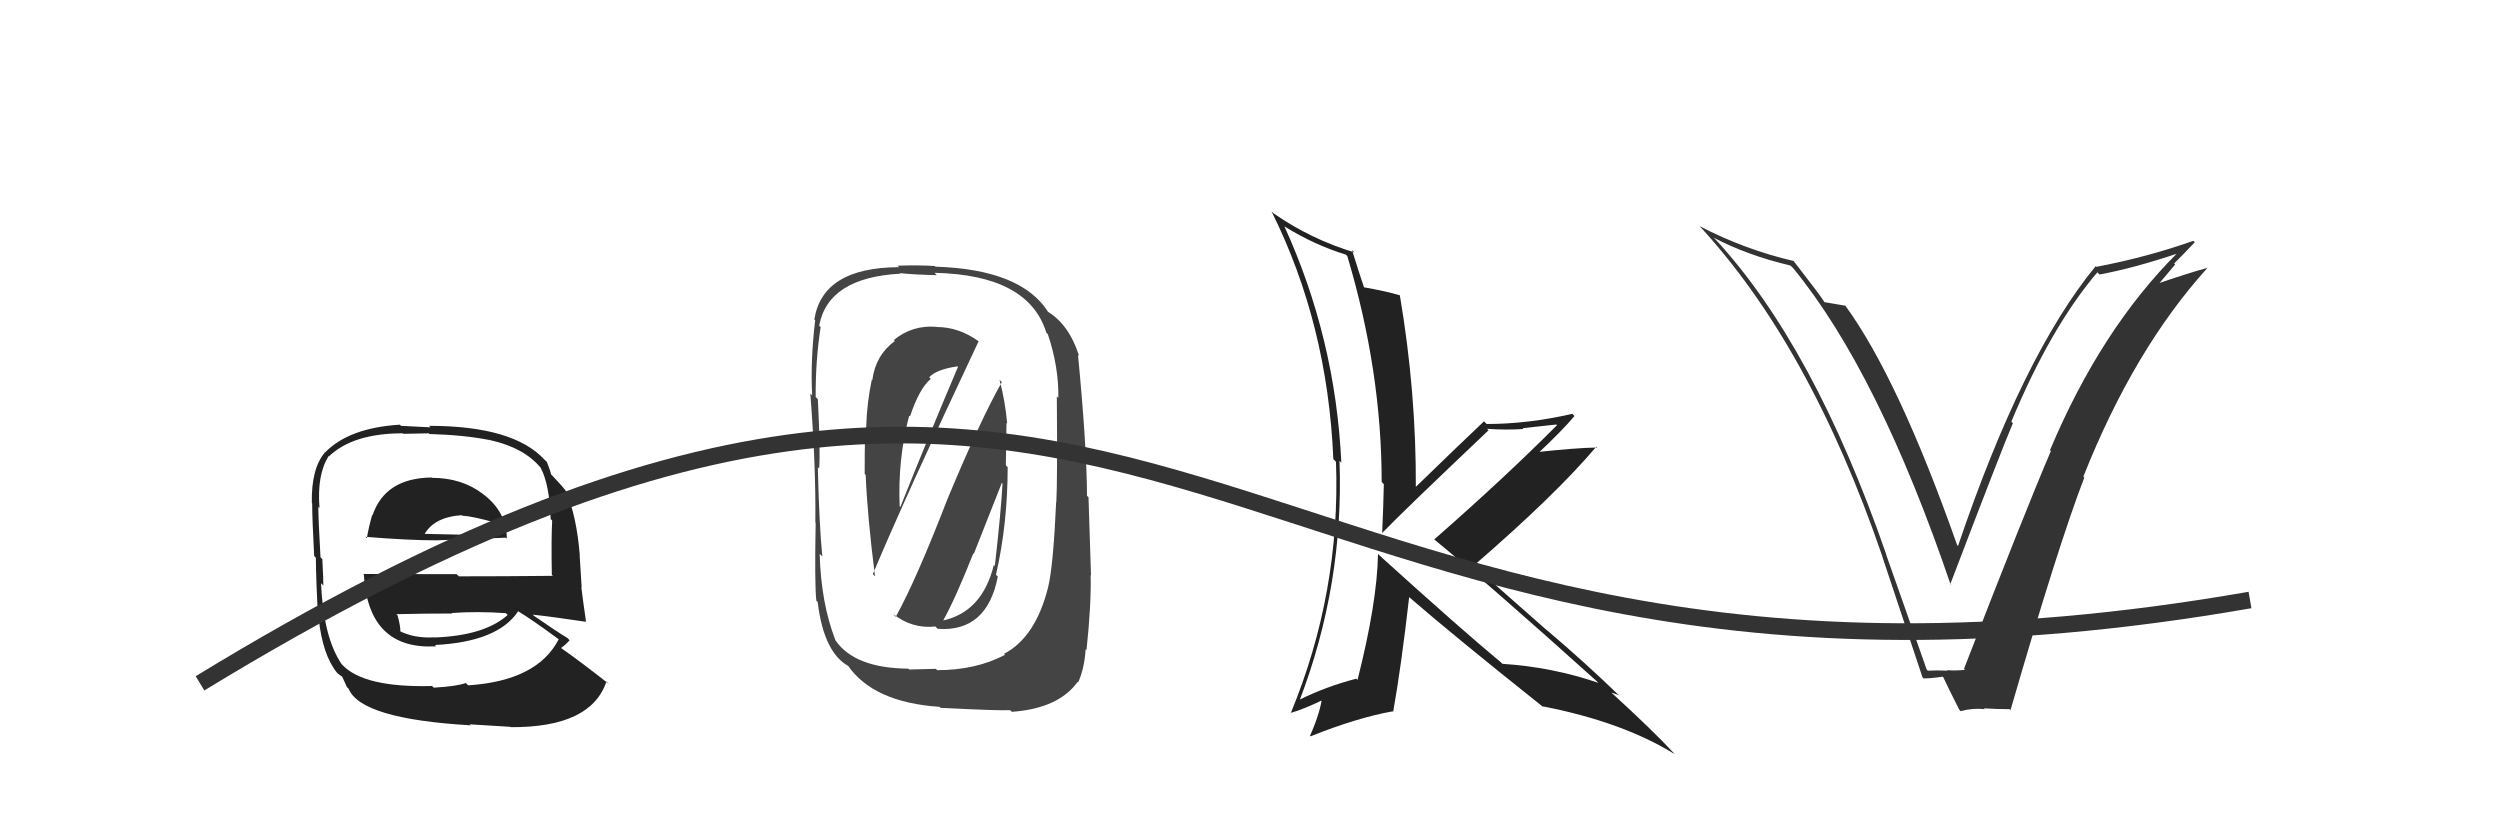 <svg xmlns="http://www.w3.org/2000/svg" width="150" height="50"><path fill="#222" d="M82.76 33.31L82.75 33.30L82.68 33.24Q82.63 36.15 81.45 40.80L81.44 40.79L81.38 40.72Q79.53 41.20 77.94 42.00L77.97 42.04L77.97 42.04Q80.64 35.07 80.37 27.65L80.41 27.69L80.48 27.76Q80.13 20.29 77.05 13.55L76.97 13.48L77.09 13.60Q78.89 14.71 80.76 15.28L80.76 15.28L80.84 15.37Q82.90 22.26 82.90 28.92L83.05 29.07L83.03 29.05Q83.00 30.47 82.93 31.96L82.97 32.00L82.94 31.97Q84.10 30.76 89.31 25.82L89.31 25.81L89.22 25.73Q90.41 25.81 91.40 25.74L91.36 25.69L93.38 25.47L93.42 25.51Q90.35 28.60 86.05 32.37L86.01 32.33L85.95 32.28Q89.32 35.04 95.79 40.86L95.85 40.92L95.90 40.97Q93.12 40.02 90.15 39.83L90.11 39.79L90.09 39.77Q87.71 37.80 82.84 33.39ZM92.65 42.47L92.68 42.51L92.56 42.38Q97.38 43.32 100.50 45.26L100.43 45.20L100.41 45.17Q99.22 43.87 96.59 41.47L96.59 41.47L96.68 41.56Q96.88 41.60 97.14 41.72L97.18 41.75L97.18 41.76Q95.09 39.74 92.85 37.84L92.86 37.86L88.38 33.91L88.42 33.94Q93.34 29.69 95.78 26.80L95.89 26.91L95.83 26.85Q94.55 26.87 92.08 27.14L92.14 27.20L92.21 27.27Q93.78 25.79 94.47 24.96L94.49 24.98L94.34 24.83Q91.67 25.44 89.20 25.44L89.23 25.47L89.04 25.28Q87.65 26.59 84.91 29.25L85.06 29.40L84.95 29.30Q84.98 23.54 83.99 17.71L83.97 17.70L83.99 17.72Q83.22 17.48 81.74 17.22L81.73 17.20L81.88 17.36Q81.58 16.48 81.12 15.00L81.17 15.05L81.28 15.15Q78.66 14.36 76.41 12.80L76.30 12.69L76.29 12.68Q79.66 19.44 80.00 27.55L80.00 27.54L80.16 27.71Q80.44 35.56 77.44 42.80L77.46 42.82L77.42 42.78Q78.20 42.57 79.53 41.92L79.53 41.92L79.34 41.73Q79.24 42.70 78.60 44.15L78.65 44.20L78.63 44.18Q81.43 43.06 83.56 42.68L83.55 42.67L83.59 42.71Q84.06 40.09 84.55 35.83L84.52 35.79L84.54 35.82Q87.14 38.08 92.59 42.42Z"/><path fill="#222" d="M25.96 28.71L25.89 28.63L25.90 28.65Q23.11 28.68 22.35 30.92L22.21 30.79L22.33 30.90Q22.12 31.64 22.01 32.29L21.93 32.22L21.93 32.21Q24.53 32.42 26.17 32.42L26.10 32.35L26.17 32.42Q27.76 32.37 30.35 32.26L30.44 32.35L30.41 32.32Q30.40 30.71 28.99 29.65L28.89 29.55L28.98 29.64Q27.71 28.67 25.92 28.67ZM25.90 41.14L25.91 41.14L25.93 41.16Q21.81 41.27 20.52 39.87L20.46 39.80L20.50 39.85Q19.41 38.26 19.26 34.99L19.34 35.07L19.40 35.13Q19.41 34.91 19.34 33.54L19.28 33.49L19.23 33.44Q19.10 31.14 19.10 30.42L19.06 30.37L19.17 30.48Q19.01 28.46 19.73 27.35L19.76 27.38L19.75 27.37Q21.19 26.00 24.16 26.00L24.20 26.03L25.73 26.00L25.76 26.04Q27.88 26.10 29.41 26.41L29.33 26.33L29.42 26.41Q31.47 26.87 32.46 28.09L32.30 27.93L32.44 28.07Q32.97 29.05 33.04 31.15L33.07 31.17L33.13 31.24Q33.07 32.32 33.11 34.49L33.15 34.53L33.18 34.55Q30.31 34.58 27.53 34.58L27.40 34.45L21.80 34.44L21.83 34.48Q22.10 39.01 26.17 38.78L26.16 38.77L26.10 38.70Q29.86 38.51 31.08 36.69L31.18 36.78L31.03 36.64Q31.90 37.16 33.50 38.34L33.58 38.42L33.52 38.36Q32.24 40.85 28.09 41.12L28.13 41.16L27.95 40.98Q27.40 41.18 26.03 41.26ZM28.17 43.44L28.34 43.61L28.18 43.46Q29.40 43.53 30.62 43.61L30.64 43.63L30.64 43.63Q35.47 43.66 36.39 40.88L36.37 40.87L36.55 41.05Q34.77 39.65 33.66 38.88L33.85 39.07L33.66 38.88Q33.99 38.64 34.18 38.41L34.13 38.37L34.06 38.29Q33.38 37.88 32.01 36.93L32.05 36.97L31.97 36.88Q33.11 37.00 35.17 37.31L35.02 37.16L35.16 37.29Q34.96 35.91 34.88 35.23L34.90 35.25L34.78 33.34L34.79 33.35Q34.60 30.95 33.95 29.47L33.97 29.49L33.96 29.47Q33.76 29.19 33.18 28.58L33.09 28.49L33.06 28.46Q33.04 28.29 32.81 27.71L32.66 27.57L32.67 27.58Q30.80 25.55 25.74 25.55L25.83 25.64L24.06 25.55L23.99 25.48Q20.94 25.67 19.50 27.15L19.36 27.02L19.49 27.15Q18.67 28.12 18.71 30.18L18.81 30.28L18.73 30.19Q18.73 31.11 18.85 33.36L18.87 33.38L18.95 33.46Q18.97 35.00 19.08 37.06L19.11 37.08L19.12 37.10Q19.36 39.32 20.24 40.39L20.34 40.49L20.21 40.35Q20.34 40.49 20.53 40.60L20.53 40.60L20.82 41.23L20.92 41.33Q21.66 43.14 28.25 43.52ZM26.18 38.37L26.05 38.24L26.05 38.24Q24.86 38.31 23.95 37.85L23.98 37.88L24.02 37.92Q24.04 37.60 23.85 36.91L23.88 36.95L23.78 36.85Q25.53 36.81 27.13 36.81L27.03 36.70L27.10 36.78Q28.67 36.67 30.35 36.79L30.41 36.85L30.46 36.90Q29.07 38.14 26.06 38.25ZM27.68 30.89L27.79 30.99L27.74 30.94Q28.39 30.98 29.72 31.36L29.82 31.47L29.94 31.77L29.85 31.87L29.86 31.88Q28.63 32.14 27.72 32.10L27.68 32.06L27.69 32.08Q25.40 32.03 25.36 32.03L25.25 31.92L25.44 32.10Q26.03 31.02 27.71 30.91Z"/><path fill="#333" d="M115.71 40.28L115.60 40.17L113.17 33.28L113.19 33.31Q108.83 20.72 102.89 14.32L102.96 14.40L102.82 14.26Q104.84 15.32 107.42 15.93L107.49 15.99L107.60 16.10Q112.71 22.35 117.05 35.11L117.07 35.12L117.01 35.07Q120.09 26.99 120.77 25.40L120.82 25.44L120.68 25.30Q123.03 19.65 125.84 16.34L125.85 16.35L125.97 16.47Q128.03 16.09 130.65 15.21L130.61 15.17L130.63 15.19Q126.04 19.78 123.00 27.01L123.09 27.11L123.05 27.07Q121.53 30.61 117.84 40.13L117.81 40.10L117.90 40.19Q117.39 40.25 116.82 40.21L116.81 40.20L116.85 40.24Q116.25 40.21 115.68 40.24ZM120.56 42.54L120.55 42.53L120.63 42.61Q123.50 32.69 125.06 28.65L124.89 28.49L125.00 28.60Q128.04 20.94 132.46 16.06L132.41 16.01L132.46 16.07Q131.35 16.36 129.25 17.09L129.38 17.21L130.51 15.87L130.45 15.81Q131.08 15.18 131.69 14.53L131.61 14.46L131.60 14.45Q128.79 15.44 125.78 16.01L125.72 15.95L125.74 15.97Q121.36 21.30 117.48 32.76L117.50 32.77L117.43 32.71Q113.91 22.72 110.72 18.34L110.66 18.28L110.71 18.34Q110.35 18.28 109.47 18.13L109.36 18.01L109.46 18.11Q109.21 17.71 107.61 15.65L107.61 15.66L107.62 15.66Q104.69 14.98 101.98 13.57L101.84 13.42L101.83 13.41Q108.57 20.62 112.95 33.41L112.96 33.42L112.94 33.40Q114.17 37.07 115.35 40.64L115.39 40.69L115.41 40.70Q115.73 40.72 116.57 40.60L116.49 40.52L116.60 40.64Q116.88 41.25 117.56 42.59L117.47 42.50L117.64 42.67Q118.36 42.47 119.09 42.55L119.16 42.62L119.03 42.50Q119.81 42.55 120.57 42.55Z"/><path fill="#444" d="M53.72 36.98L53.67 36.93L53.59 36.84Q54.72 37.74 56.13 37.59L56.16 37.63L56.26 37.73Q59.22 37.94 59.87 34.59L59.74 34.47L59.76 34.48Q60.46 31.42 60.46 28.03L60.35 27.92L60.39 25.38L60.43 25.41Q60.31 24.04 59.97 22.78L60.07 22.89L60.11 22.93Q58.83 25.18 56.85 29.94L56.83 29.92L56.85 29.94Q54.97 34.80 53.75 37.00ZM58.77 20.52L58.67 20.42L58.74 20.49Q57.53 19.62 56.20 19.62L56.17 19.59L56.19 19.61Q54.74 19.49 53.63 20.40L53.67 20.44L53.69 20.46Q52.53 21.32 52.34 22.80L52.36 22.83L52.31 22.77Q52.01 24.19 51.97 25.67L51.91 25.61L51.96 25.66Q51.88 25.58 51.88 28.44L52.03 28.58L51.94 28.49Q52.04 30.96 52.50 34.58L52.34 34.42L52.37 34.45Q54.34 29.75 58.72 20.47ZM60.29 39.28L60.19 39.18L60.30 39.29Q58.55 40.21 56.23 40.21L56.15 40.13L54.55 40.17L54.50 40.12Q51.24 40.09 50.10 38.38L50.13 38.41L50.12 38.40Q49.26 36.17 49.18 33.24L49.20 33.25L49.34 33.39Q49.15 31.49 49.07 28.03L49.15 28.11L49.15 28.10Q49.23 27.00 49.07 23.95L48.94 23.82L48.94 23.82Q48.93 21.60 49.24 19.62L49.21 19.60L49.15 19.54Q49.69 16.65 54.03 16.42L54.00 16.40L54.00 16.39Q54.88 16.48 56.21 16.51L56.04 16.34L56.07 16.37Q61.71 16.49 62.78 19.96L62.96 20.14L62.87 20.05Q63.53 22.01 63.50 23.87L63.35 23.73L63.41 23.78Q63.45 28.89 63.38 30.11L63.25 29.98L63.37 30.10Q63.20 33.93 62.89 35.22L62.86 35.19L62.89 35.22Q62.14 38.24 60.24 39.23ZM65.16 38.98L65.23 39.04L65.19 39.01Q65.48 36.28 65.44 34.50L65.46 34.52L65.31 29.83L65.22 29.75Q65.21 26.81 64.68 21.29L64.66 21.27L64.75 21.36Q64.13 19.44 62.83 18.68L62.88 18.72L62.91 18.75Q61.30 16.16 56.12 16.00L56.16 16.04L56.08 15.96Q55.19 15.90 53.85 15.94L53.96 16.04L53.94 16.03Q49.35 16.05 48.86 19.17L48.81 19.12L48.91 19.22Q48.62 21.63 48.73 23.73L48.67 23.66L48.62 23.62Q48.96 27.99 48.92 31.34L48.87 31.29L48.94 31.36Q48.87 35.02 48.98 36.04L49.03 36.09L49.06 36.12Q49.43 39.19 50.95 39.99L50.87 39.91L50.86 39.91Q52.38 42.14 56.37 42.41L56.33 42.36L56.43 42.47Q59.97 42.65 60.61 42.61L60.56 42.56L60.71 42.71Q63.51 42.51 64.66 40.91L64.70 40.95L64.69 40.94Q65.06 40.13 65.14 38.95ZM56.57 37.27L56.51 37.22L56.57 37.27Q57.33 35.91 58.40 33.20L58.43 33.23L60.11 28.97L60.15 29.01Q60.07 30.61 59.69 33.96L59.57 33.84L59.63 33.90Q58.93 36.74 56.53 37.24ZM54.54 24.93L54.59 24.97L54.60 24.99Q55.16 23.30 55.85 22.73L55.70 22.59L55.75 22.64Q56.16 22.17 57.45 21.98L57.58 22.11L57.48 22.01Q55.88 25.77 54.02 30.42L53.92 30.33L53.98 30.39Q53.86 27.56 54.55 24.94Z"/><path d="M12 41 C71 5,72 47,135 36" stroke="#333" fill="none"/></svg>